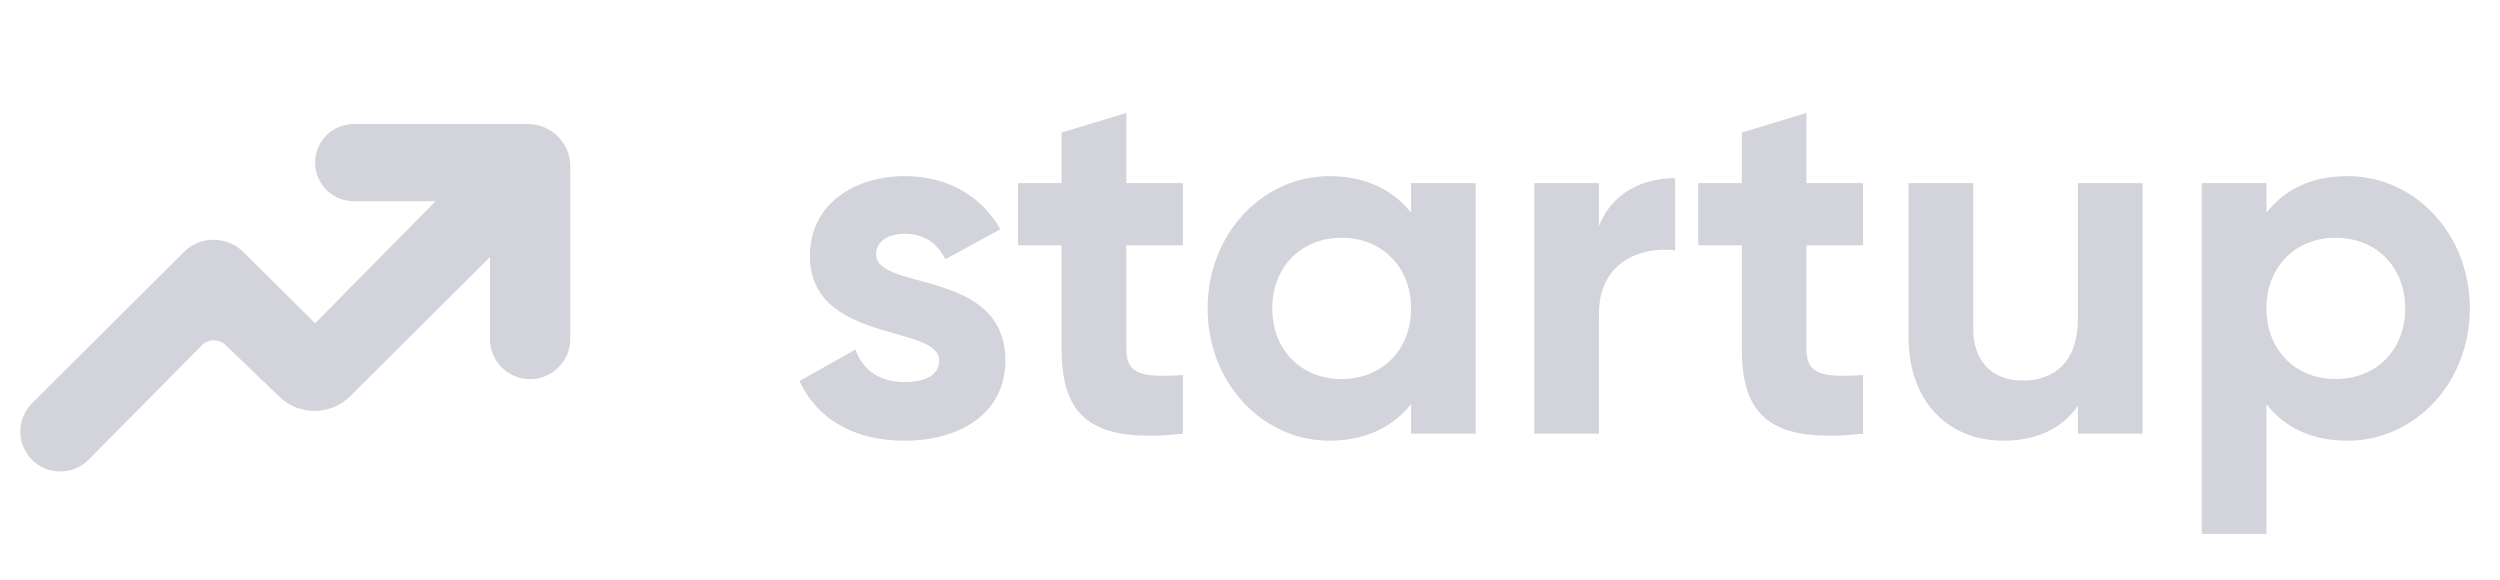 <svg width="138" height="32" viewBox="0 0 138 32" fill="none" xmlns="http://www.w3.org/2000/svg">
<path d="M129.586 9.722C133.293 9.722 136.335 12.903 136.335 17.024C136.335 21.146 133.293 24.326 129.586 24.326C127.567 24.326 126.101 23.58 125.106 22.307V29.471H121.538V10.109H125.106V11.741C126.101 10.469 127.567 9.722 129.586 9.722ZM128.923 20.924C131.135 20.924 132.767 19.348 132.767 17.024C132.767 14.701 131.135 13.124 128.923 13.124C126.738 13.124 125.106 14.701 125.106 17.024C125.106 19.348 126.738 20.924 128.923 20.924Z" fill="#D2D3DB"/>
<path d="M114.701 10.109H118.27V23.939H114.701V22.39C113.872 23.635 112.433 24.326 110.58 24.326C107.648 24.326 105.353 22.28 105.353 18.601V10.109H108.921V18.158C108.921 20.039 110.055 21.007 111.659 21.007C113.401 21.007 114.701 19.984 114.701 17.578V10.109Z" fill="#D2D3DB"/>
<path d="M102.842 13.539H99.716V19.292C99.716 20.786 100.795 20.814 102.842 20.703V23.939C97.836 24.492 96.148 23.026 96.148 19.292V13.539H93.742V10.109H96.148V7.316L99.716 6.237V10.109H102.842V13.539Z" fill="#D2D3DB"/>
<path d="M88.262 12.488C88.981 10.607 90.724 9.833 92.466 9.833V13.816C90.613 13.595 88.262 14.424 88.262 17.328V23.939H84.694V10.109H88.262V12.488Z" fill="#D2D3DB"/>
<path d="M77.891 10.109H81.459V23.939H77.891V22.307C76.895 23.552 75.401 24.326 73.382 24.326C69.703 24.326 66.661 21.146 66.661 17.024C66.661 12.903 69.703 9.722 73.382 9.722C75.401 9.722 76.895 10.497 77.891 11.741V10.109ZM74.046 20.924C76.258 20.924 77.891 19.348 77.891 17.024C77.891 14.701 76.258 13.124 74.046 13.124C71.861 13.124 70.229 14.701 70.229 17.024C70.229 19.348 71.861 20.924 74.046 20.924Z" fill="#D2D3DB"/>
<path d="M65.296 13.539H62.171V19.292C62.171 20.786 63.249 20.814 65.296 20.703V23.939C60.29 24.492 58.603 23.026 58.603 19.292V13.539H56.196V10.109H58.603V7.316L62.171 6.237V10.109H65.296V13.539Z" fill="#D2D3DB"/>
<path d="M48.36 14.037C48.36 16.084 55.496 14.812 55.496 19.901C55.496 22.888 52.896 24.326 49.937 24.326C47.17 24.326 45.124 23.165 44.128 21.035L47.226 19.292C47.613 20.426 48.553 21.09 49.937 21.09C51.071 21.09 51.845 20.703 51.845 19.901C51.845 17.882 44.709 18.988 44.709 14.12C44.709 11.299 47.115 9.722 49.964 9.722C52.205 9.722 54.141 10.746 55.219 12.654L52.177 14.314C51.762 13.429 50.987 12.903 49.964 12.903C49.079 12.903 48.36 13.29 48.36 14.037Z" fill="#D2D3DB"/>
<path d="M11.143 19.06L4.894 25.373C4.026 26.25 2.607 26.244 1.746 25.359C0.904 24.494 0.915 23.112 1.77 22.26L10.148 13.913C11.056 13.009 12.522 13.008 13.431 13.91L17.395 17.843L24.045 11.106H19.525C18.349 11.106 17.395 10.153 17.395 8.976C17.395 7.8 18.349 6.847 19.525 6.847H29.149C30.435 6.847 31.477 7.889 31.477 9.175V18.712C31.477 19.936 30.485 20.929 29.261 20.929C28.036 20.929 27.044 19.936 27.044 18.712V14.192L19.332 21.869C18.255 22.941 16.52 22.956 15.425 21.904L12.45 19.044C12.083 18.691 11.501 18.698 11.143 19.06Z" fill="#D2D3DB"/>
</svg>
